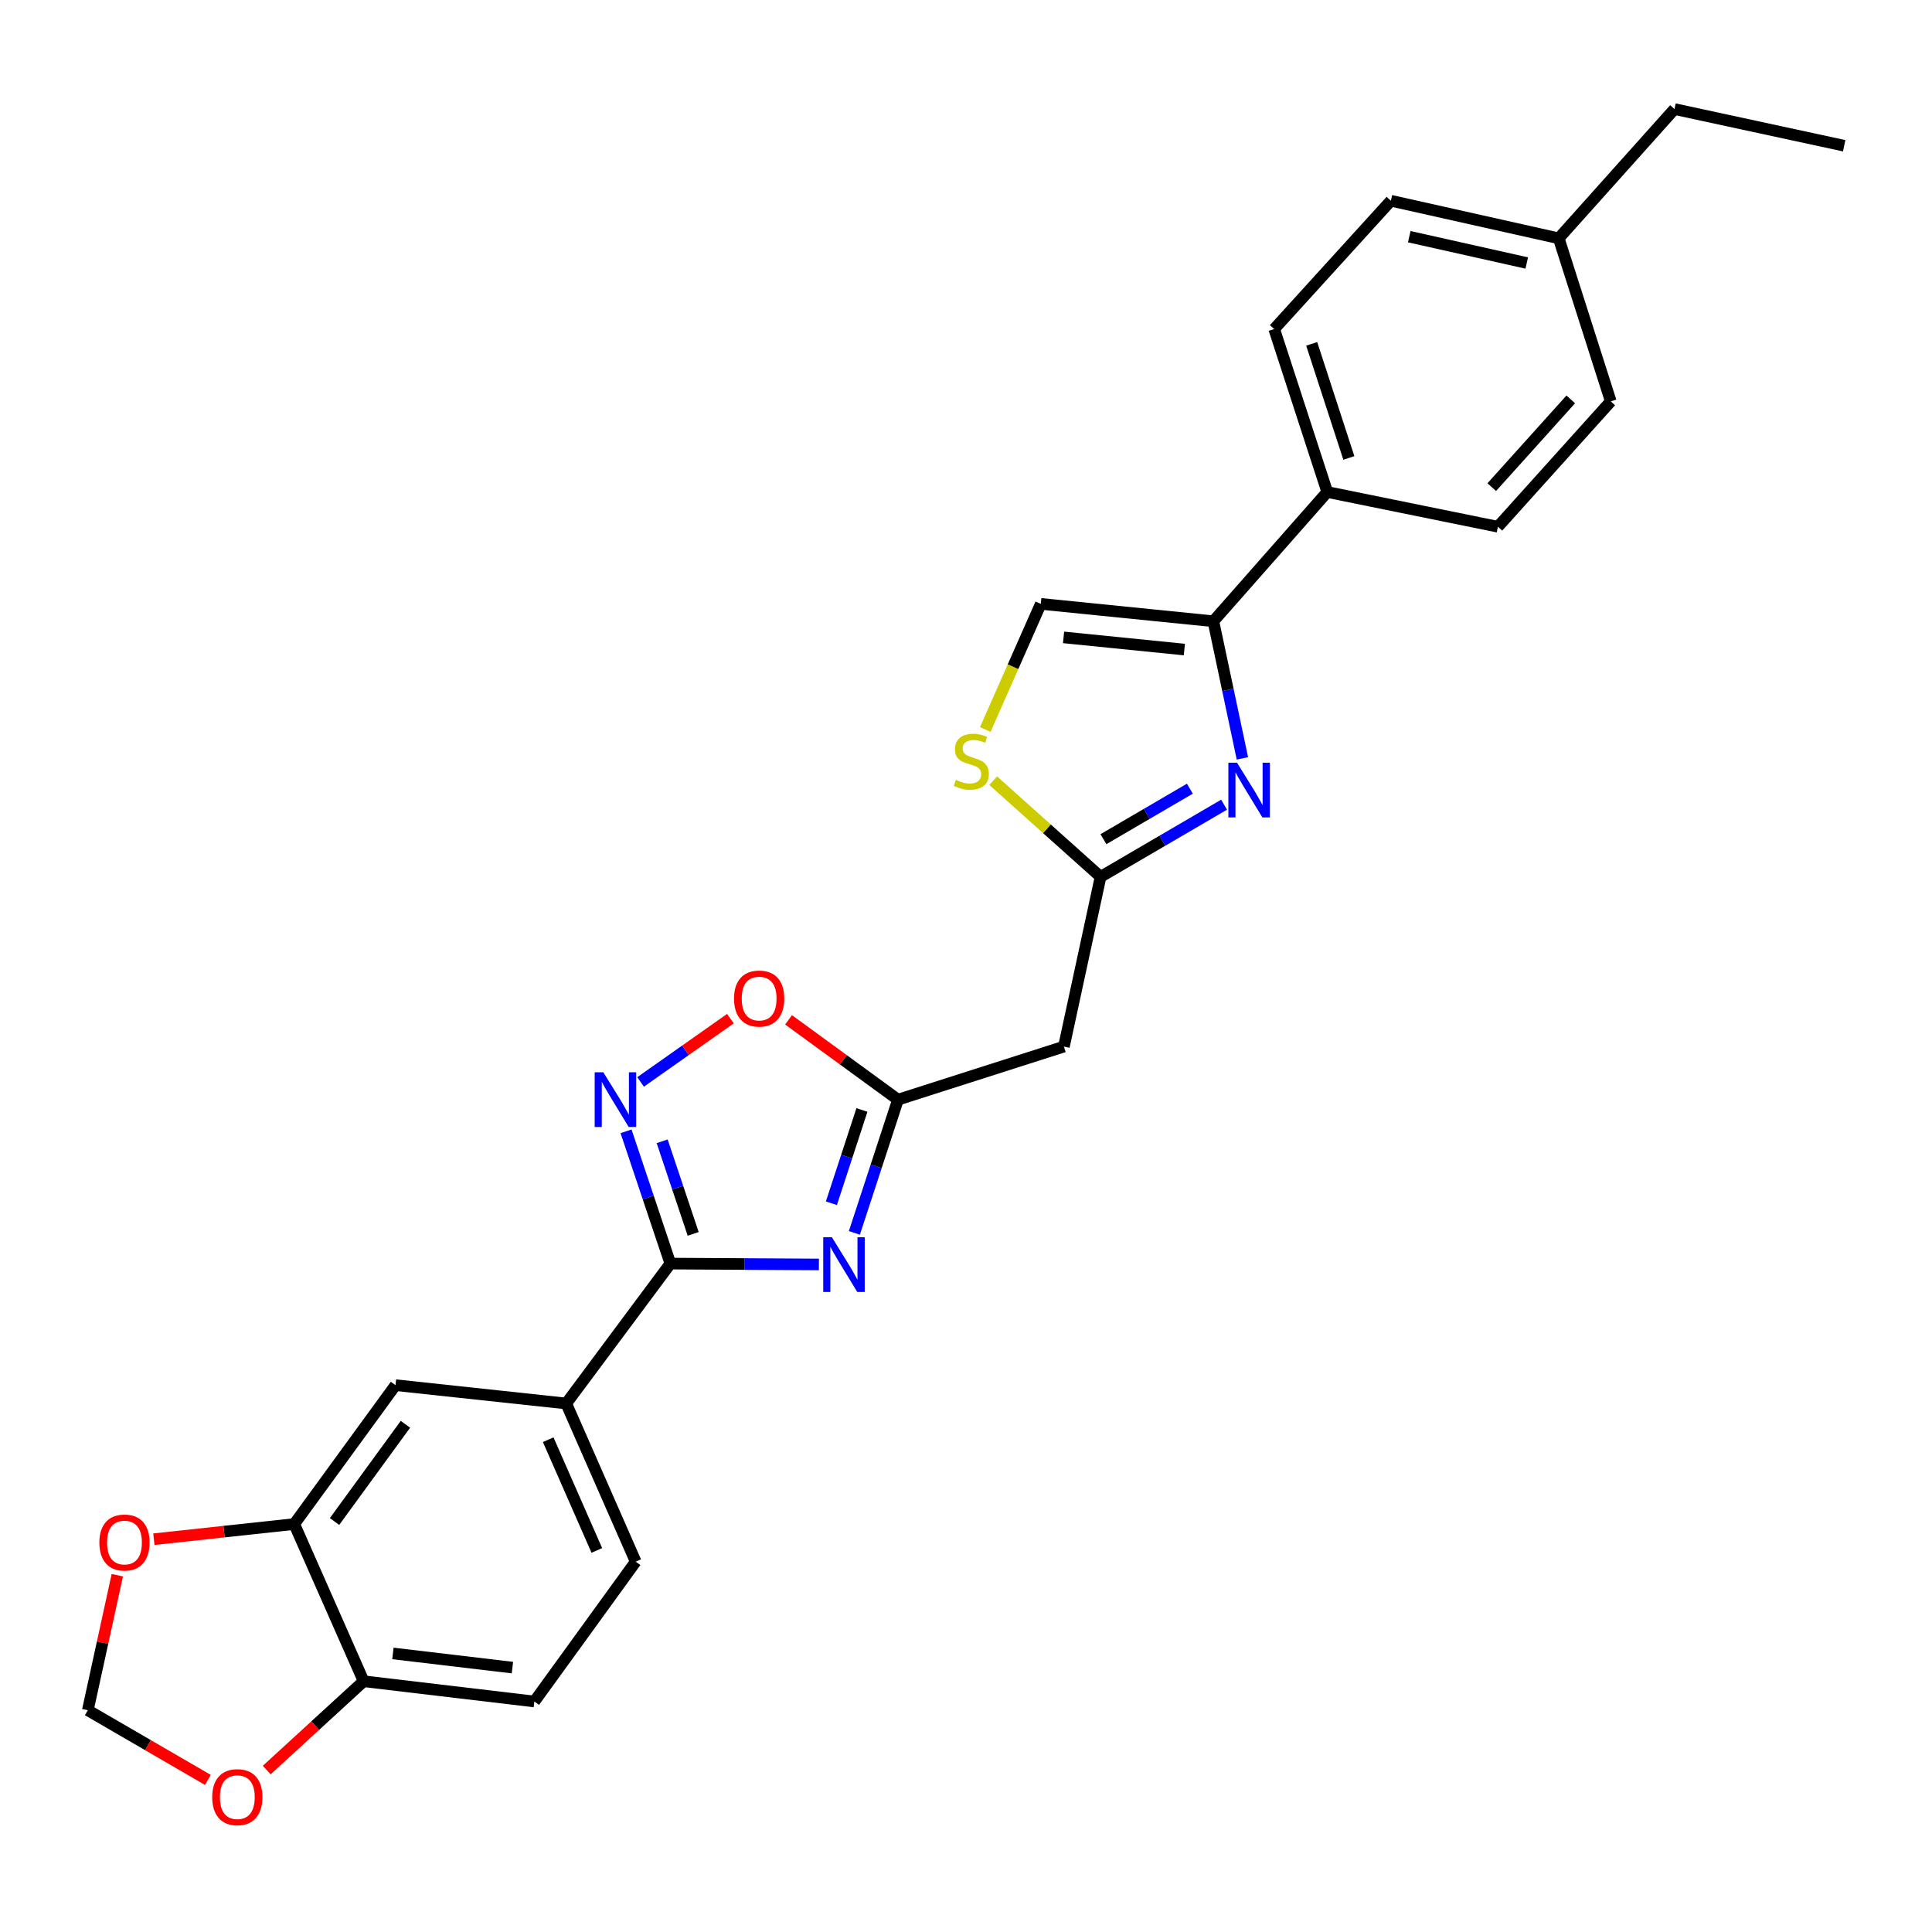 <?xml version='1.0' encoding='iso-8859-1'?>
<svg version='1.1' baseProfile='full'
              xmlns='http://www.w3.org/2000/svg'
                      xmlns:rdkit='http://www.rdkit.org/xml'
                      xmlns:xlink='http://www.w3.org/1999/xlink'
                  xml:space='preserve'
width='1000px' height='1000px' viewBox='0 0 1000 1000'>
<!-- END OF HEADER -->
<rect style='opacity:1.0;fill:#FFFFFF;stroke:none' width='1000' height='1000' x='0' y='0'> </rect>
<path class='bond-0' d='M 423.861,654.478 L 385.423,654.256' style='fill:none;fill-rule:evenodd;stroke:#0000FF;stroke-width:6px;stroke-linecap:butt;stroke-linejoin:miter;stroke-opacity:1' />
<path class='bond-0' d='M 385.423,654.256 L 346.984,654.035' style='fill:none;fill-rule:evenodd;stroke:#000000;stroke-width:6px;stroke-linecap:butt;stroke-linejoin:miter;stroke-opacity:1' />
<path class='bond-3' d='M 442.22,638.147 L 453.511,603.665' style='fill:none;fill-rule:evenodd;stroke:#0000FF;stroke-width:6px;stroke-linecap:butt;stroke-linejoin:miter;stroke-opacity:1' />
<path class='bond-3' d='M 453.511,603.665 L 464.801,569.182' style='fill:none;fill-rule:evenodd;stroke:#000000;stroke-width:6px;stroke-linecap:butt;stroke-linejoin:miter;stroke-opacity:1' />
<path class='bond-3' d='M 430.325,622.798 L 438.228,598.661' style='fill:none;fill-rule:evenodd;stroke:#0000FF;stroke-width:6px;stroke-linecap:butt;stroke-linejoin:miter;stroke-opacity:1' />
<path class='bond-3' d='M 438.228,598.661 L 446.132,574.523' style='fill:none;fill-rule:evenodd;stroke:#000000;stroke-width:6px;stroke-linecap:butt;stroke-linejoin:miter;stroke-opacity:1' />
<path class='bond-2' d='M 346.984,654.035 L 335.514,619.807' style='fill:none;fill-rule:evenodd;stroke:#000000;stroke-width:6px;stroke-linecap:butt;stroke-linejoin:miter;stroke-opacity:1' />
<path class='bond-2' d='M 335.514,619.807 L 324.043,585.58' style='fill:none;fill-rule:evenodd;stroke:#0000FF;stroke-width:6px;stroke-linecap:butt;stroke-linejoin:miter;stroke-opacity:1' />
<path class='bond-2' d='M 358.79,638.657 L 350.761,614.697' style='fill:none;fill-rule:evenodd;stroke:#000000;stroke-width:6px;stroke-linecap:butt;stroke-linejoin:miter;stroke-opacity:1' />
<path class='bond-2' d='M 350.761,614.697 L 342.732,590.738' style='fill:none;fill-rule:evenodd;stroke:#0000FF;stroke-width:6px;stroke-linecap:butt;stroke-linejoin:miter;stroke-opacity:1' />
<path class='bond-10' d='M 346.984,654.035 L 293.078,726.442' style='fill:none;fill-rule:evenodd;stroke:#000000;stroke-width:6px;stroke-linecap:butt;stroke-linejoin:miter;stroke-opacity:1' />
<path class='bond-1' d='M 633.573,416.506 L 601.614,435.177' style='fill:none;fill-rule:evenodd;stroke:#0000FF;stroke-width:6px;stroke-linecap:butt;stroke-linejoin:miter;stroke-opacity:1' />
<path class='bond-1' d='M 601.614,435.177 L 569.656,453.849' style='fill:none;fill-rule:evenodd;stroke:#000000;stroke-width:6px;stroke-linecap:butt;stroke-linejoin:miter;stroke-opacity:1' />
<path class='bond-1' d='M 615.873,408.222 L 593.502,421.293' style='fill:none;fill-rule:evenodd;stroke:#0000FF;stroke-width:6px;stroke-linecap:butt;stroke-linejoin:miter;stroke-opacity:1' />
<path class='bond-1' d='M 593.502,421.293 L 571.131,434.363' style='fill:none;fill-rule:evenodd;stroke:#000000;stroke-width:6px;stroke-linecap:butt;stroke-linejoin:miter;stroke-opacity:1' />
<path class='bond-5' d='M 643.068,392.537 L 635.553,357.048' style='fill:none;fill-rule:evenodd;stroke:#0000FF;stroke-width:6px;stroke-linecap:butt;stroke-linejoin:miter;stroke-opacity:1' />
<path class='bond-5' d='M 635.553,357.048 L 628.037,321.559' style='fill:none;fill-rule:evenodd;stroke:#000000;stroke-width:6px;stroke-linecap:butt;stroke-linejoin:miter;stroke-opacity:1' />
<path class='bond-27' d='M 331.563,560.011 L 354.808,543.632' style='fill:none;fill-rule:evenodd;stroke:#0000FF;stroke-width:6px;stroke-linecap:butt;stroke-linejoin:miter;stroke-opacity:1' />
<path class='bond-27' d='M 354.808,543.632 L 378.053,527.252' style='fill:none;fill-rule:evenodd;stroke:#FF0000;stroke-width:6px;stroke-linecap:butt;stroke-linejoin:miter;stroke-opacity:1' />
<path class='bond-6' d='M 464.801,569.182 L 436.478,548.527' style='fill:none;fill-rule:evenodd;stroke:#000000;stroke-width:6px;stroke-linecap:butt;stroke-linejoin:miter;stroke-opacity:1' />
<path class='bond-6' d='M 436.478,548.527 L 408.154,527.871' style='fill:none;fill-rule:evenodd;stroke:#FF0000;stroke-width:6px;stroke-linecap:butt;stroke-linejoin:miter;stroke-opacity:1' />
<path class='bond-9' d='M 464.801,569.182 L 550.681,541.711' style='fill:none;fill-rule:evenodd;stroke:#000000;stroke-width:6px;stroke-linecap:butt;stroke-linejoin:miter;stroke-opacity:1' />
<path class='bond-4' d='M 569.656,453.849 L 550.681,541.711' style='fill:none;fill-rule:evenodd;stroke:#000000;stroke-width:6px;stroke-linecap:butt;stroke-linejoin:miter;stroke-opacity:1' />
<path class='bond-7' d='M 569.656,453.849 L 541.866,428.965' style='fill:none;fill-rule:evenodd;stroke:#000000;stroke-width:6px;stroke-linecap:butt;stroke-linejoin:miter;stroke-opacity:1' />
<path class='bond-7' d='M 541.866,428.965 L 514.077,404.081' style='fill:none;fill-rule:evenodd;stroke:#CCCC00;stroke-width:6px;stroke-linecap:butt;stroke-linejoin:miter;stroke-opacity:1' />
<path class='bond-13' d='M 628.037,321.559 L 686.991,254.663' style='fill:none;fill-rule:evenodd;stroke:#000000;stroke-width:6px;stroke-linecap:butt;stroke-linejoin:miter;stroke-opacity:1' />
<path class='bond-28' d='M 628.037,321.559 L 538.71,312.563' style='fill:none;fill-rule:evenodd;stroke:#000000;stroke-width:6px;stroke-linecap:butt;stroke-linejoin:miter;stroke-opacity:1' />
<path class='bond-28' d='M 613.027,336.209 L 550.497,329.912' style='fill:none;fill-rule:evenodd;stroke:#000000;stroke-width:6px;stroke-linecap:butt;stroke-linejoin:miter;stroke-opacity:1' />
<path class='bond-8' d='M 509.974,377.595 L 524.342,345.079' style='fill:none;fill-rule:evenodd;stroke:#CCCC00;stroke-width:6px;stroke-linecap:butt;stroke-linejoin:miter;stroke-opacity:1' />
<path class='bond-8' d='M 524.342,345.079 L 538.71,312.563' style='fill:none;fill-rule:evenodd;stroke:#000000;stroke-width:6px;stroke-linecap:butt;stroke-linejoin:miter;stroke-opacity:1' />
<path class='bond-12' d='M 293.078,726.442 L 204.715,716.954' style='fill:none;fill-rule:evenodd;stroke:#000000;stroke-width:6px;stroke-linecap:butt;stroke-linejoin:miter;stroke-opacity:1' />
<path class='bond-18' d='M 293.078,726.442 L 329.036,808.31' style='fill:none;fill-rule:evenodd;stroke:#000000;stroke-width:6px;stroke-linecap:butt;stroke-linejoin:miter;stroke-opacity:1' />
<path class='bond-18' d='M 283.749,745.189 L 308.919,802.497' style='fill:none;fill-rule:evenodd;stroke:#000000;stroke-width:6px;stroke-linecap:butt;stroke-linejoin:miter;stroke-opacity:1' />
<path class='bond-11' d='M 152.301,788.844 L 204.715,716.954' style='fill:none;fill-rule:evenodd;stroke:#000000;stroke-width:6px;stroke-linecap:butt;stroke-linejoin:miter;stroke-opacity:1' />
<path class='bond-11' d='M 173.157,787.534 L 209.847,737.211' style='fill:none;fill-rule:evenodd;stroke:#000000;stroke-width:6px;stroke-linecap:butt;stroke-linejoin:miter;stroke-opacity:1' />
<path class='bond-15' d='M 152.301,788.844 L 115.97,792.766' style='fill:none;fill-rule:evenodd;stroke:#000000;stroke-width:6px;stroke-linecap:butt;stroke-linejoin:miter;stroke-opacity:1' />
<path class='bond-15' d='M 115.97,792.766 L 79.639,796.689' style='fill:none;fill-rule:evenodd;stroke:#FF0000;stroke-width:6px;stroke-linecap:butt;stroke-linejoin:miter;stroke-opacity:1' />
<path class='bond-29' d='M 152.301,788.844 L 188.224,870.212' style='fill:none;fill-rule:evenodd;stroke:#000000;stroke-width:6px;stroke-linecap:butt;stroke-linejoin:miter;stroke-opacity:1' />
<path class='bond-20' d='M 686.991,254.663 L 659.52,170.303' style='fill:none;fill-rule:evenodd;stroke:#000000;stroke-width:6px;stroke-linecap:butt;stroke-linejoin:miter;stroke-opacity:1' />
<path class='bond-20' d='M 698.16,237.03 L 678.931,177.978' style='fill:none;fill-rule:evenodd;stroke:#000000;stroke-width:6px;stroke-linecap:butt;stroke-linejoin:miter;stroke-opacity:1' />
<path class='bond-21' d='M 686.991,254.663 L 775.318,272.638' style='fill:none;fill-rule:evenodd;stroke:#000000;stroke-width:6px;stroke-linecap:butt;stroke-linejoin:miter;stroke-opacity:1' />
<path class='bond-14' d='M 188.224,870.212 L 276.587,880.691' style='fill:none;fill-rule:evenodd;stroke:#000000;stroke-width:6px;stroke-linecap:butt;stroke-linejoin:miter;stroke-opacity:1' />
<path class='bond-14' d='M 203.372,855.815 L 265.226,863.15' style='fill:none;fill-rule:evenodd;stroke:#000000;stroke-width:6px;stroke-linecap:butt;stroke-linejoin:miter;stroke-opacity:1' />
<path class='bond-16' d='M 188.224,870.212 L 163.139,893.198' style='fill:none;fill-rule:evenodd;stroke:#000000;stroke-width:6px;stroke-linecap:butt;stroke-linejoin:miter;stroke-opacity:1' />
<path class='bond-16' d='M 163.139,893.198 L 138.055,916.185' style='fill:none;fill-rule:evenodd;stroke:#FF0000;stroke-width:6px;stroke-linecap:butt;stroke-linejoin:miter;stroke-opacity:1' />
<path class='bond-17' d='M 60.72,815.314 L 53.087,850.263' style='fill:none;fill-rule:evenodd;stroke:#FF0000;stroke-width:6px;stroke-linecap:butt;stroke-linejoin:miter;stroke-opacity:1' />
<path class='bond-17' d='M 53.087,850.263 L 45.455,885.211' style='fill:none;fill-rule:evenodd;stroke:#000000;stroke-width:6px;stroke-linecap:butt;stroke-linejoin:miter;stroke-opacity:1' />
<path class='bond-30' d='M 107.601,921.285 L 76.528,903.248' style='fill:none;fill-rule:evenodd;stroke:#FF0000;stroke-width:6px;stroke-linecap:butt;stroke-linejoin:miter;stroke-opacity:1' />
<path class='bond-30' d='M 76.528,903.248 L 45.455,885.211' style='fill:none;fill-rule:evenodd;stroke:#000000;stroke-width:6px;stroke-linecap:butt;stroke-linejoin:miter;stroke-opacity:1' />
<path class='bond-19' d='M 329.036,808.31 L 276.587,880.691' style='fill:none;fill-rule:evenodd;stroke:#000000;stroke-width:6px;stroke-linecap:butt;stroke-linejoin:miter;stroke-opacity:1' />
<path class='bond-23' d='M 659.52,170.303 L 719.92,103.899' style='fill:none;fill-rule:evenodd;stroke:#000000;stroke-width:6px;stroke-linecap:butt;stroke-linejoin:miter;stroke-opacity:1' />
<path class='bond-22' d='M 775.318,272.638 L 833.735,207.753' style='fill:none;fill-rule:evenodd;stroke:#000000;stroke-width:6px;stroke-linecap:butt;stroke-linejoin:miter;stroke-opacity:1' />
<path class='bond-22' d='M 772.13,252.146 L 813.022,206.726' style='fill:none;fill-rule:evenodd;stroke:#000000;stroke-width:6px;stroke-linecap:butt;stroke-linejoin:miter;stroke-opacity:1' />
<path class='bond-24' d='M 833.735,207.753 L 806.791,123.356' style='fill:none;fill-rule:evenodd;stroke:#000000;stroke-width:6px;stroke-linecap:butt;stroke-linejoin:miter;stroke-opacity:1' />
<path class='bond-31' d='M 719.92,103.899 L 806.791,123.356' style='fill:none;fill-rule:evenodd;stroke:#000000;stroke-width:6px;stroke-linecap:butt;stroke-linejoin:miter;stroke-opacity:1' />
<path class='bond-31' d='M 729.436,122.509 L 790.246,136.129' style='fill:none;fill-rule:evenodd;stroke:#000000;stroke-width:6px;stroke-linecap:butt;stroke-linejoin:miter;stroke-opacity:1' />
<path class='bond-25' d='M 806.791,123.356 L 866.71,56.452' style='fill:none;fill-rule:evenodd;stroke:#000000;stroke-width:6px;stroke-linecap:butt;stroke-linejoin:miter;stroke-opacity:1' />
<path class='bond-26' d='M 866.71,56.452 L 954.545,75.436' style='fill:none;fill-rule:evenodd;stroke:#000000;stroke-width:6px;stroke-linecap:butt;stroke-linejoin:miter;stroke-opacity:1' />
<path  class='atom-0' d='M 430.588 640.393
L 439.868 655.393
Q 440.788 656.873, 442.268 659.553
Q 443.748 662.233, 443.828 662.393
L 443.828 640.393
L 447.588 640.393
L 447.588 668.713
L 443.708 668.713
L 433.748 652.313
Q 432.588 650.393, 431.348 648.193
Q 430.148 645.993, 429.788 645.313
L 429.788 668.713
L 426.108 668.713
L 426.108 640.393
L 430.588 640.393
' fill='#0000FF'/>
<path  class='atom-2' d='M 640.279 394.77
L 649.559 409.77
Q 650.479 411.25, 651.959 413.93
Q 653.439 416.61, 653.519 416.77
L 653.519 394.77
L 657.279 394.77
L 657.279 423.09
L 653.399 423.09
L 643.439 406.69
Q 642.279 404.77, 641.039 402.57
Q 639.839 400.37, 639.479 399.69
L 639.479 423.09
L 635.799 423.09
L 635.799 394.77
L 640.279 394.77
' fill='#0000FF'/>
<path  class='atom-3' d='M 312.288 555.022
L 321.568 570.022
Q 322.488 571.502, 323.968 574.182
Q 325.448 576.862, 325.528 577.022
L 325.528 555.022
L 329.288 555.022
L 329.288 583.342
L 325.408 583.342
L 315.448 566.942
Q 314.288 565.022, 313.048 562.822
Q 311.848 560.622, 311.488 559.942
L 311.488 583.342
L 307.808 583.342
L 307.808 555.022
L 312.288 555.022
' fill='#0000FF'/>
<path  class='atom-7' d='M 379.93 516.849
Q 379.93 510.049, 383.29 506.249
Q 386.65 502.449, 392.93 502.449
Q 399.21 502.449, 402.57 506.249
Q 405.93 510.049, 405.93 516.849
Q 405.93 523.729, 402.53 527.649
Q 399.13 531.529, 392.93 531.529
Q 386.69 531.529, 383.29 527.649
Q 379.93 523.769, 379.93 516.849
M 392.93 528.329
Q 397.25 528.329, 399.57 525.449
Q 401.93 522.529, 401.93 516.849
Q 401.93 511.289, 399.57 508.489
Q 397.25 505.649, 392.93 505.649
Q 388.61 505.649, 386.25 508.449
Q 383.93 511.249, 383.93 516.849
Q 383.93 522.569, 386.25 525.449
Q 388.61 528.329, 392.93 528.329
' fill='#FF0000'/>
<path  class='atom-8' d='M 494.752 403.659
Q 495.072 403.779, 496.392 404.339
Q 497.712 404.899, 499.152 405.259
Q 500.632 405.579, 502.072 405.579
Q 504.752 405.579, 506.312 404.299
Q 507.872 402.979, 507.872 400.699
Q 507.872 399.139, 507.072 398.179
Q 506.312 397.219, 505.112 396.699
Q 503.912 396.179, 501.912 395.579
Q 499.392 394.819, 497.872 394.099
Q 496.392 393.379, 495.312 391.859
Q 494.272 390.339, 494.272 387.779
Q 494.272 384.219, 496.672 382.019
Q 499.112 379.819, 503.912 379.819
Q 507.192 379.819, 510.912 381.379
L 509.992 384.459
Q 506.592 383.059, 504.032 383.059
Q 501.272 383.059, 499.752 384.219
Q 498.232 385.339, 498.272 387.299
Q 498.272 388.819, 499.032 389.739
Q 499.832 390.659, 500.952 391.179
Q 502.112 391.699, 504.032 392.299
Q 506.592 393.099, 508.112 393.899
Q 509.632 394.699, 510.712 396.339
Q 511.832 397.939, 511.832 400.699
Q 511.832 404.619, 509.192 406.739
Q 506.592 408.819, 502.232 408.819
Q 499.712 408.819, 497.792 408.259
Q 495.912 407.739, 493.672 406.819
L 494.752 403.659
' fill='#CCCC00'/>
<path  class='atom-16' d='M 51.43 798.411
Q 51.43 791.611, 54.79 787.811
Q 58.15 784.011, 64.43 784.011
Q 70.71 784.011, 74.07 787.811
Q 77.43 791.611, 77.43 798.411
Q 77.43 805.291, 74.03 809.211
Q 70.63 813.091, 64.43 813.091
Q 58.19 813.091, 54.79 809.211
Q 51.43 805.331, 51.43 798.411
M 64.43 809.891
Q 68.75 809.891, 71.07 807.011
Q 73.43 804.091, 73.43 798.411
Q 73.43 792.851, 71.07 790.051
Q 68.75 787.211, 64.43 787.211
Q 60.11 787.211, 57.75 790.011
Q 55.43 792.811, 55.43 798.411
Q 55.43 804.131, 57.75 807.011
Q 60.11 809.891, 64.43 809.891
' fill='#FF0000'/>
<path  class='atom-17' d='M 109.838 930.21
Q 109.838 923.41, 113.198 919.61
Q 116.558 915.81, 122.838 915.81
Q 129.118 915.81, 132.478 919.61
Q 135.838 923.41, 135.838 930.21
Q 135.838 937.09, 132.438 941.01
Q 129.038 944.89, 122.838 944.89
Q 116.598 944.89, 113.198 941.01
Q 109.838 937.13, 109.838 930.21
M 122.838 941.69
Q 127.158 941.69, 129.478 938.81
Q 131.838 935.89, 131.838 930.21
Q 131.838 924.65, 129.478 921.85
Q 127.158 919.01, 122.838 919.01
Q 118.518 919.01, 116.158 921.81
Q 113.838 924.61, 113.838 930.21
Q 113.838 935.93, 116.158 938.81
Q 118.518 941.69, 122.838 941.69
' fill='#FF0000'/>
</svg>
